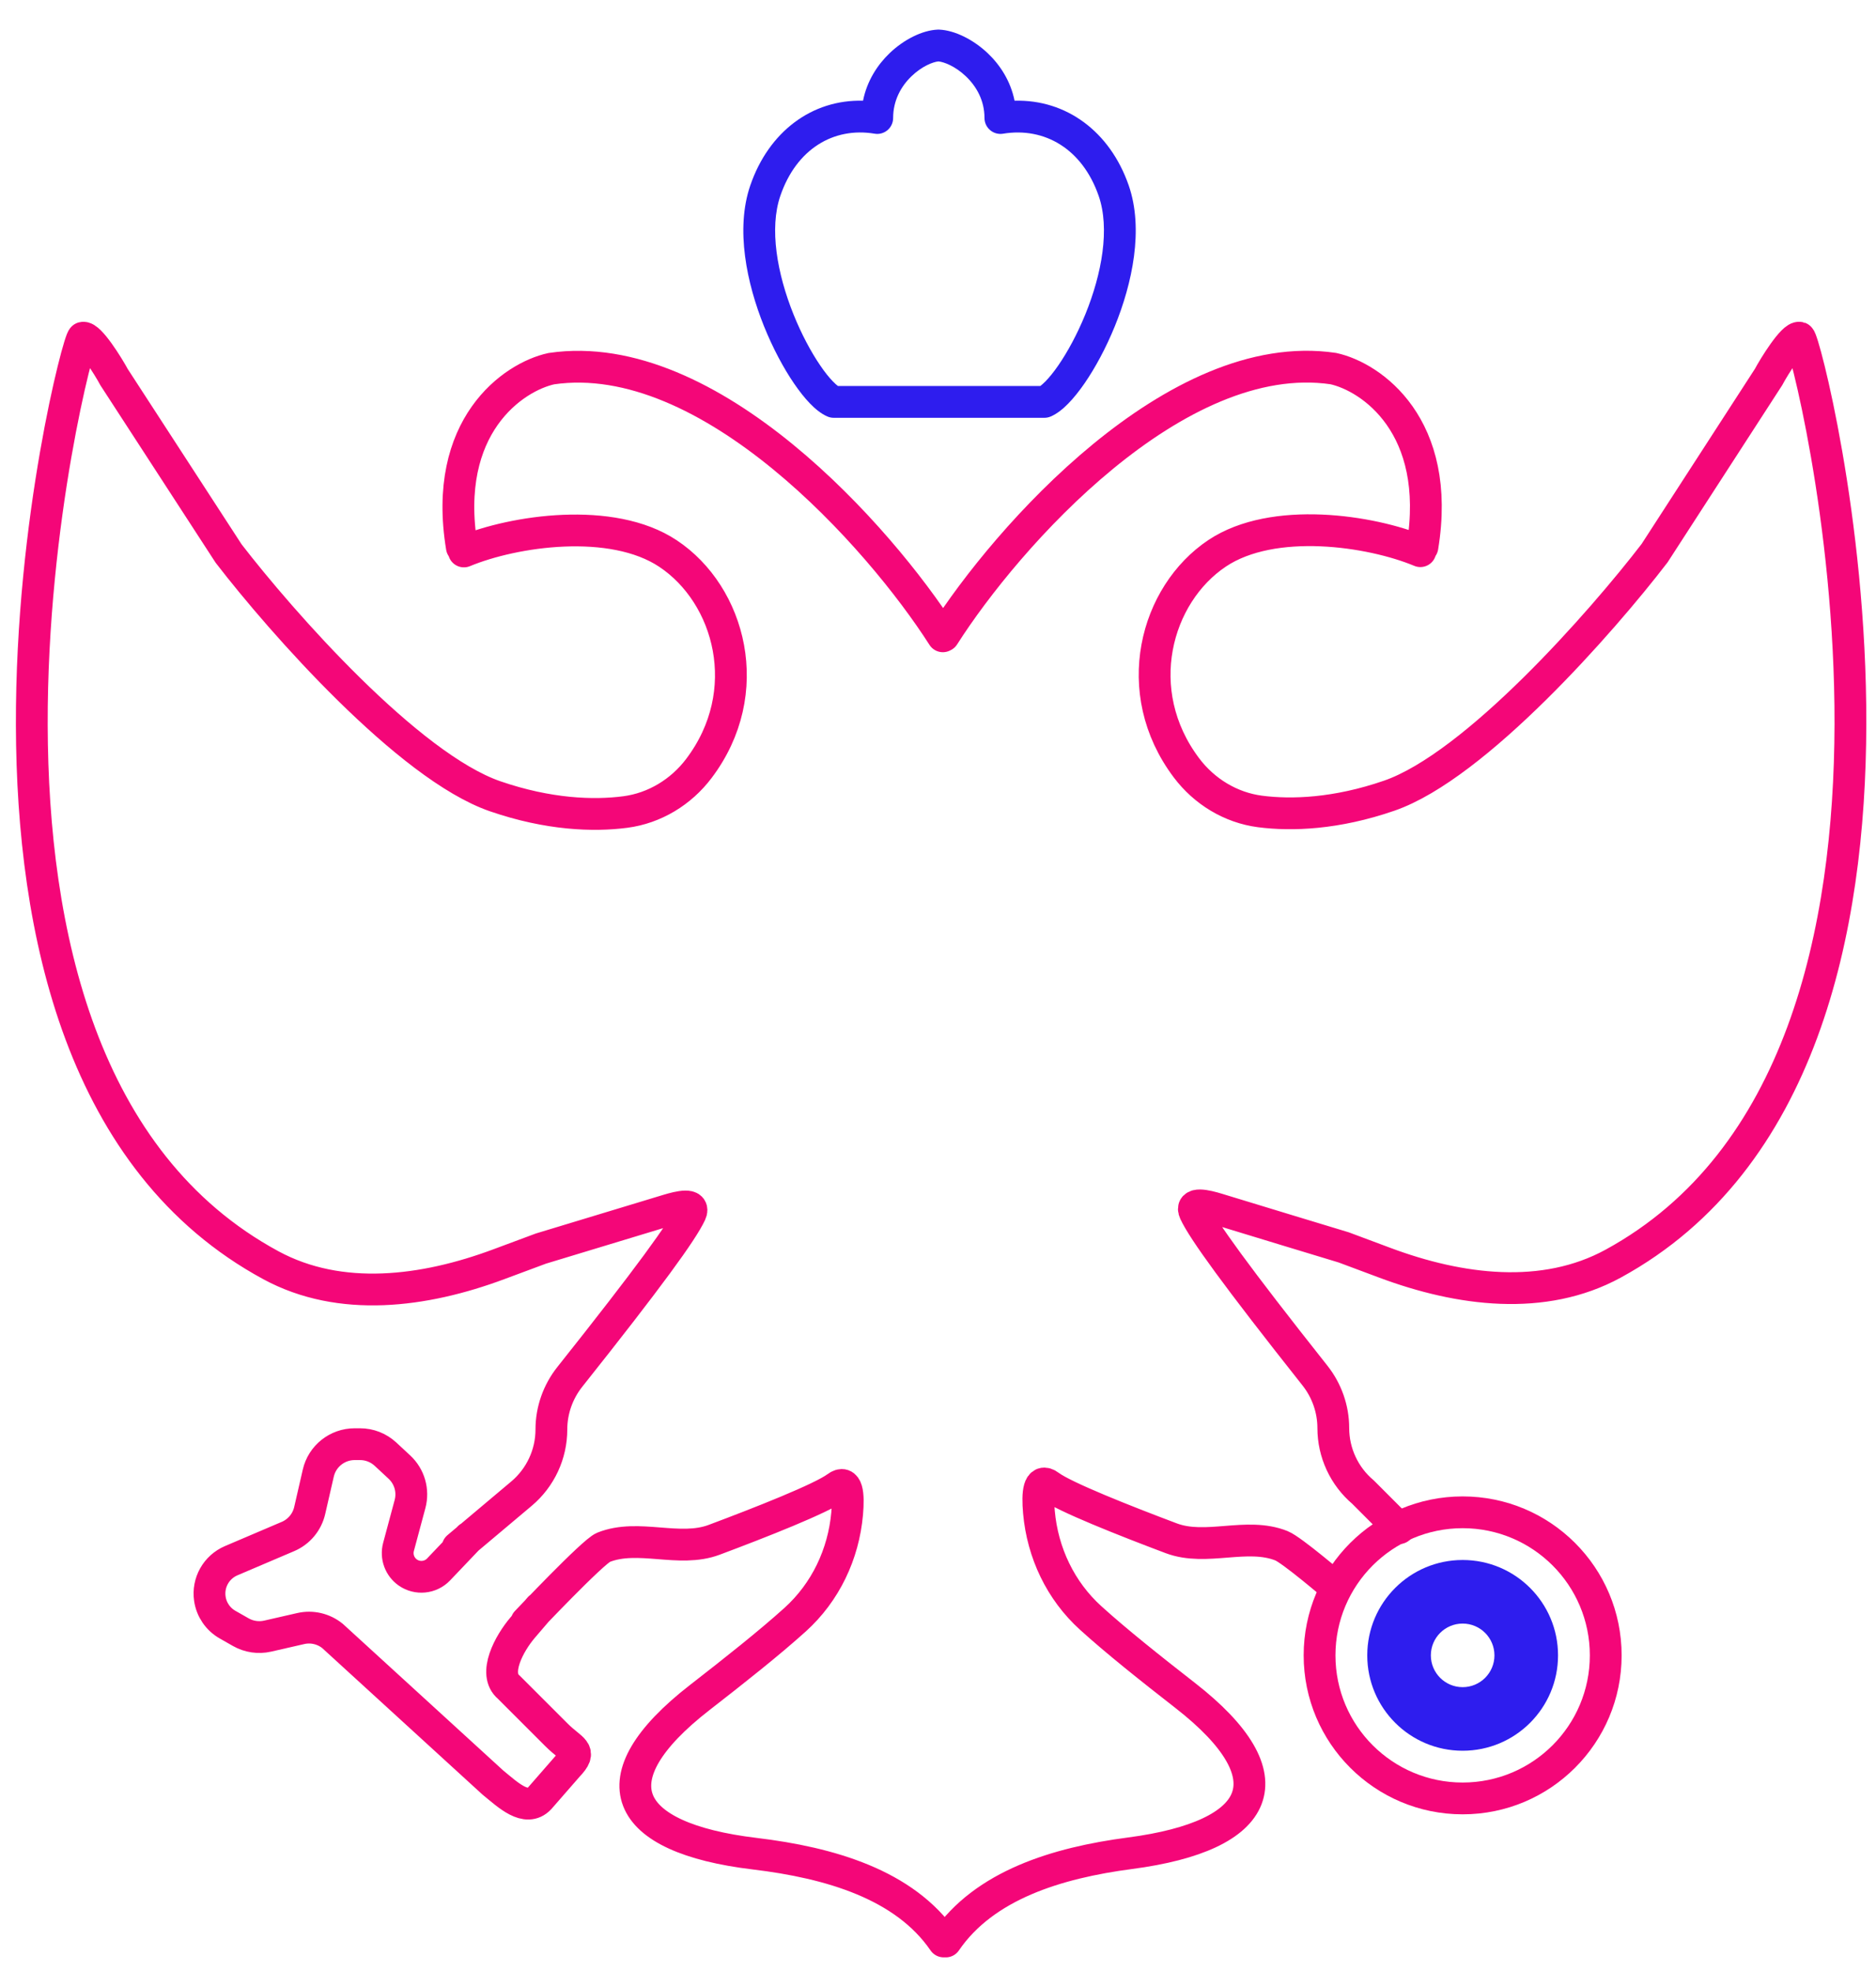 <svg width="59" height="62" viewBox="0 0 59 62" fill="none" xmlns="http://www.w3.org/2000/svg">
<path d="M14.753 48.359L13.793 49.367C13.539 49.633 13.127 49.674 12.825 49.463C12.569 49.283 12.452 48.962 12.533 48.659L12.895 47.31C13.008 46.89 12.879 46.442 12.56 46.146L12.123 45.74C11.905 45.538 11.62 45.426 11.324 45.426H11.154C10.607 45.426 10.132 45.804 10.01 46.337L9.74 47.513C9.656 47.879 9.402 48.183 9.057 48.33L7.272 49.091C6.802 49.291 6.526 49.782 6.6 50.287C6.65 50.631 6.856 50.932 7.158 51.103L7.576 51.341C7.831 51.485 8.131 51.529 8.417 51.464L9.457 51.226C9.809 51.145 10.179 51.232 10.459 51.46L15.5 56.069C15.975 56.456 16.546 57.013 16.969 56.569L17.861 55.546C18.33 55.053 18 55.069 17.5 54.569L16 53.069C15.495 52.651 16.014 51.691 16.44 51.193L16.969 50.575M44.67 17.337C43.105 16.685 40.042 16.229 38.282 17.402C36.341 18.696 35.505 21.749 37.313 24.151C37.872 24.895 38.704 25.404 39.627 25.524C40.62 25.653 42.026 25.604 43.692 25.028C46.403 24.089 50.384 19.553 52.035 17.402L55.62 11.861C55.793 11.536 56.389 10.571 56.597 10.623C56.837 10.683 62.573 33.279 50.737 39.746C48.544 40.945 45.901 40.597 43.559 39.722L42.258 39.236C41.756 39.086 39.361 38.356 38.286 38.028C37.935 37.921 37.421 37.799 37.575 38.132C37.834 38.691 38.86 40.117 41.355 43.268C41.726 43.737 41.932 44.32 41.932 44.918C41.932 45.696 42.275 46.435 42.87 46.937L44 48.069M41.997 49.924C41.997 49.924 40.629 48.752 40.303 48.622C39.211 48.185 37.937 48.8 36.836 48.386C35.389 47.841 33.474 47.085 33.003 46.732C32.668 46.481 32.62 46.947 32.674 47.562C32.788 48.841 33.352 50.033 34.304 50.895C35.117 51.632 36.185 52.481 37.273 53.329C40.583 55.909 39.703 57.746 35.542 58.293C33.234 58.596 30.954 59.298 29.744 61.069M29.679 20.002C31.656 16.895 36.979 10.864 41.932 11.594C43.127 11.855 45.361 13.398 44.735 17.204M14.59 17.346C16.162 16.693 19.24 16.236 21.008 17.411C22.96 18.708 23.799 21.768 21.978 24.174C21.418 24.915 20.587 25.422 19.665 25.542C18.667 25.673 17.251 25.625 15.573 25.047C12.848 24.107 8.849 19.565 7.19 17.411L3.588 11.864C3.414 11.538 2.815 10.572 2.606 10.624C2.365 10.684 -3.407 33.342 8.52 39.798C10.711 40.984 13.343 40.639 15.678 39.77L17.013 39.273C17.518 39.122 19.93 38.39 21.008 38.062C21.358 37.956 21.873 37.833 21.72 38.165C21.462 38.722 20.431 40.15 17.92 43.31C17.547 43.779 17.341 44.364 17.341 44.962C17.341 45.741 16.997 46.48 16.401 46.982L14.394 48.671M16.555 51.02C16.555 51.02 18.651 48.801 18.978 48.671C20.075 48.233 21.355 48.849 22.461 48.434C23.916 47.889 25.839 47.132 26.313 46.778C26.649 46.527 26.697 46.992 26.643 47.607C26.529 48.889 25.961 50.084 25.006 50.947C24.185 51.687 23.105 52.542 22.007 53.395C18.692 55.97 19.567 57.807 23.735 58.307C26.101 58.591 28.449 59.275 29.678 61.068M29.653 20.015C27.666 16.904 22.318 10.866 17.341 11.596C16.14 11.857 13.896 13.402 14.525 17.213" stroke="#F40678" stroke-linecap="round"/>
<path fill-rule="evenodd" clip-rule="evenodd" d="M29.514 1.932C29.346 1.947 28.998 2.08 28.67 2.395C28.34 2.711 28.089 3.158 28.089 3.712C28.089 3.859 28.024 3.999 27.912 4.094C27.8 4.189 27.652 4.23 27.507 4.205C26.213 3.99 25.047 4.689 24.543 6.156C24.188 7.188 24.442 8.611 24.956 9.889C25.208 10.515 25.509 11.075 25.796 11.495C25.939 11.706 26.074 11.874 26.192 11.995C26.26 12.066 26.315 12.113 26.353 12.142H29.483H29.544H32.716C32.756 12.112 32.812 12.066 32.883 11.993C33.002 11.871 33.139 11.703 33.284 11.493C33.574 11.072 33.879 10.512 34.134 9.887C34.654 8.609 34.911 7.188 34.552 6.158C34.043 4.694 32.861 3.988 31.543 4.206C31.398 4.229 31.25 4.188 31.139 4.093C31.027 3.998 30.962 3.859 30.962 3.712C30.962 3.16 30.709 2.715 30.373 2.397C30.04 2.081 29.686 1.947 29.514 1.932ZM29.483 0.932C29.001 0.955 28.425 1.244 27.978 1.673C27.597 2.038 27.267 2.543 27.142 3.168C25.535 3.125 24.177 4.143 23.597 5.831C23.123 7.21 23.487 8.916 24.028 10.262C24.304 10.947 24.638 11.573 24.97 12.059C25.136 12.302 25.305 12.517 25.472 12.69C25.632 12.855 25.819 13.014 26.023 13.101C26.086 13.128 26.153 13.142 26.221 13.142H29.483H29.544H32.847C32.914 13.142 32.981 13.128 33.042 13.102C33.248 13.015 33.436 12.858 33.598 12.692C33.767 12.519 33.939 12.304 34.107 12.061C34.442 11.575 34.781 10.95 35.06 10.264C35.608 8.918 35.977 7.21 35.497 5.829C34.908 4.136 33.532 3.123 31.908 3.168C31.781 2.541 31.446 2.035 31.061 1.671C30.608 1.243 30.027 0.955 29.544 0.932V0.931C29.534 0.931 29.524 0.931 29.514 0.931C29.503 0.931 29.493 0.931 29.483 0.931V0.932Z" fill="#2E1DEE"/>
<path fill-rule="evenodd" clip-rule="evenodd" d="M46 57.069C48.761 57.069 51 54.83 51 52.069C51 49.307 48.761 47.069 46 47.069C43.239 47.069 41 49.307 41 52.069C41 54.83 43.239 57.069 46 57.069ZM46 56.069C48.209 56.069 50 54.278 50 52.069C50 49.86 48.209 48.069 46 48.069C43.791 48.069 42 49.86 42 52.069C42 54.278 43.791 56.069 46 56.069Z" fill="#F40678"/>
<path fill-rule="evenodd" clip-rule="evenodd" d="M46 55.069C47.657 55.069 49 53.726 49 52.069C49 50.412 47.657 49.069 46 49.069C44.343 49.069 43 50.412 43 52.069C43 53.726 44.343 55.069 46 55.069ZM46 53.069C46.552 53.069 47 52.621 47 52.069C47 51.517 46.552 51.069 46 51.069C45.448 51.069 45 51.517 45 52.069C45 52.621 45.448 53.069 46 53.069Z" fill="#2E1DEE"/>
</svg>
